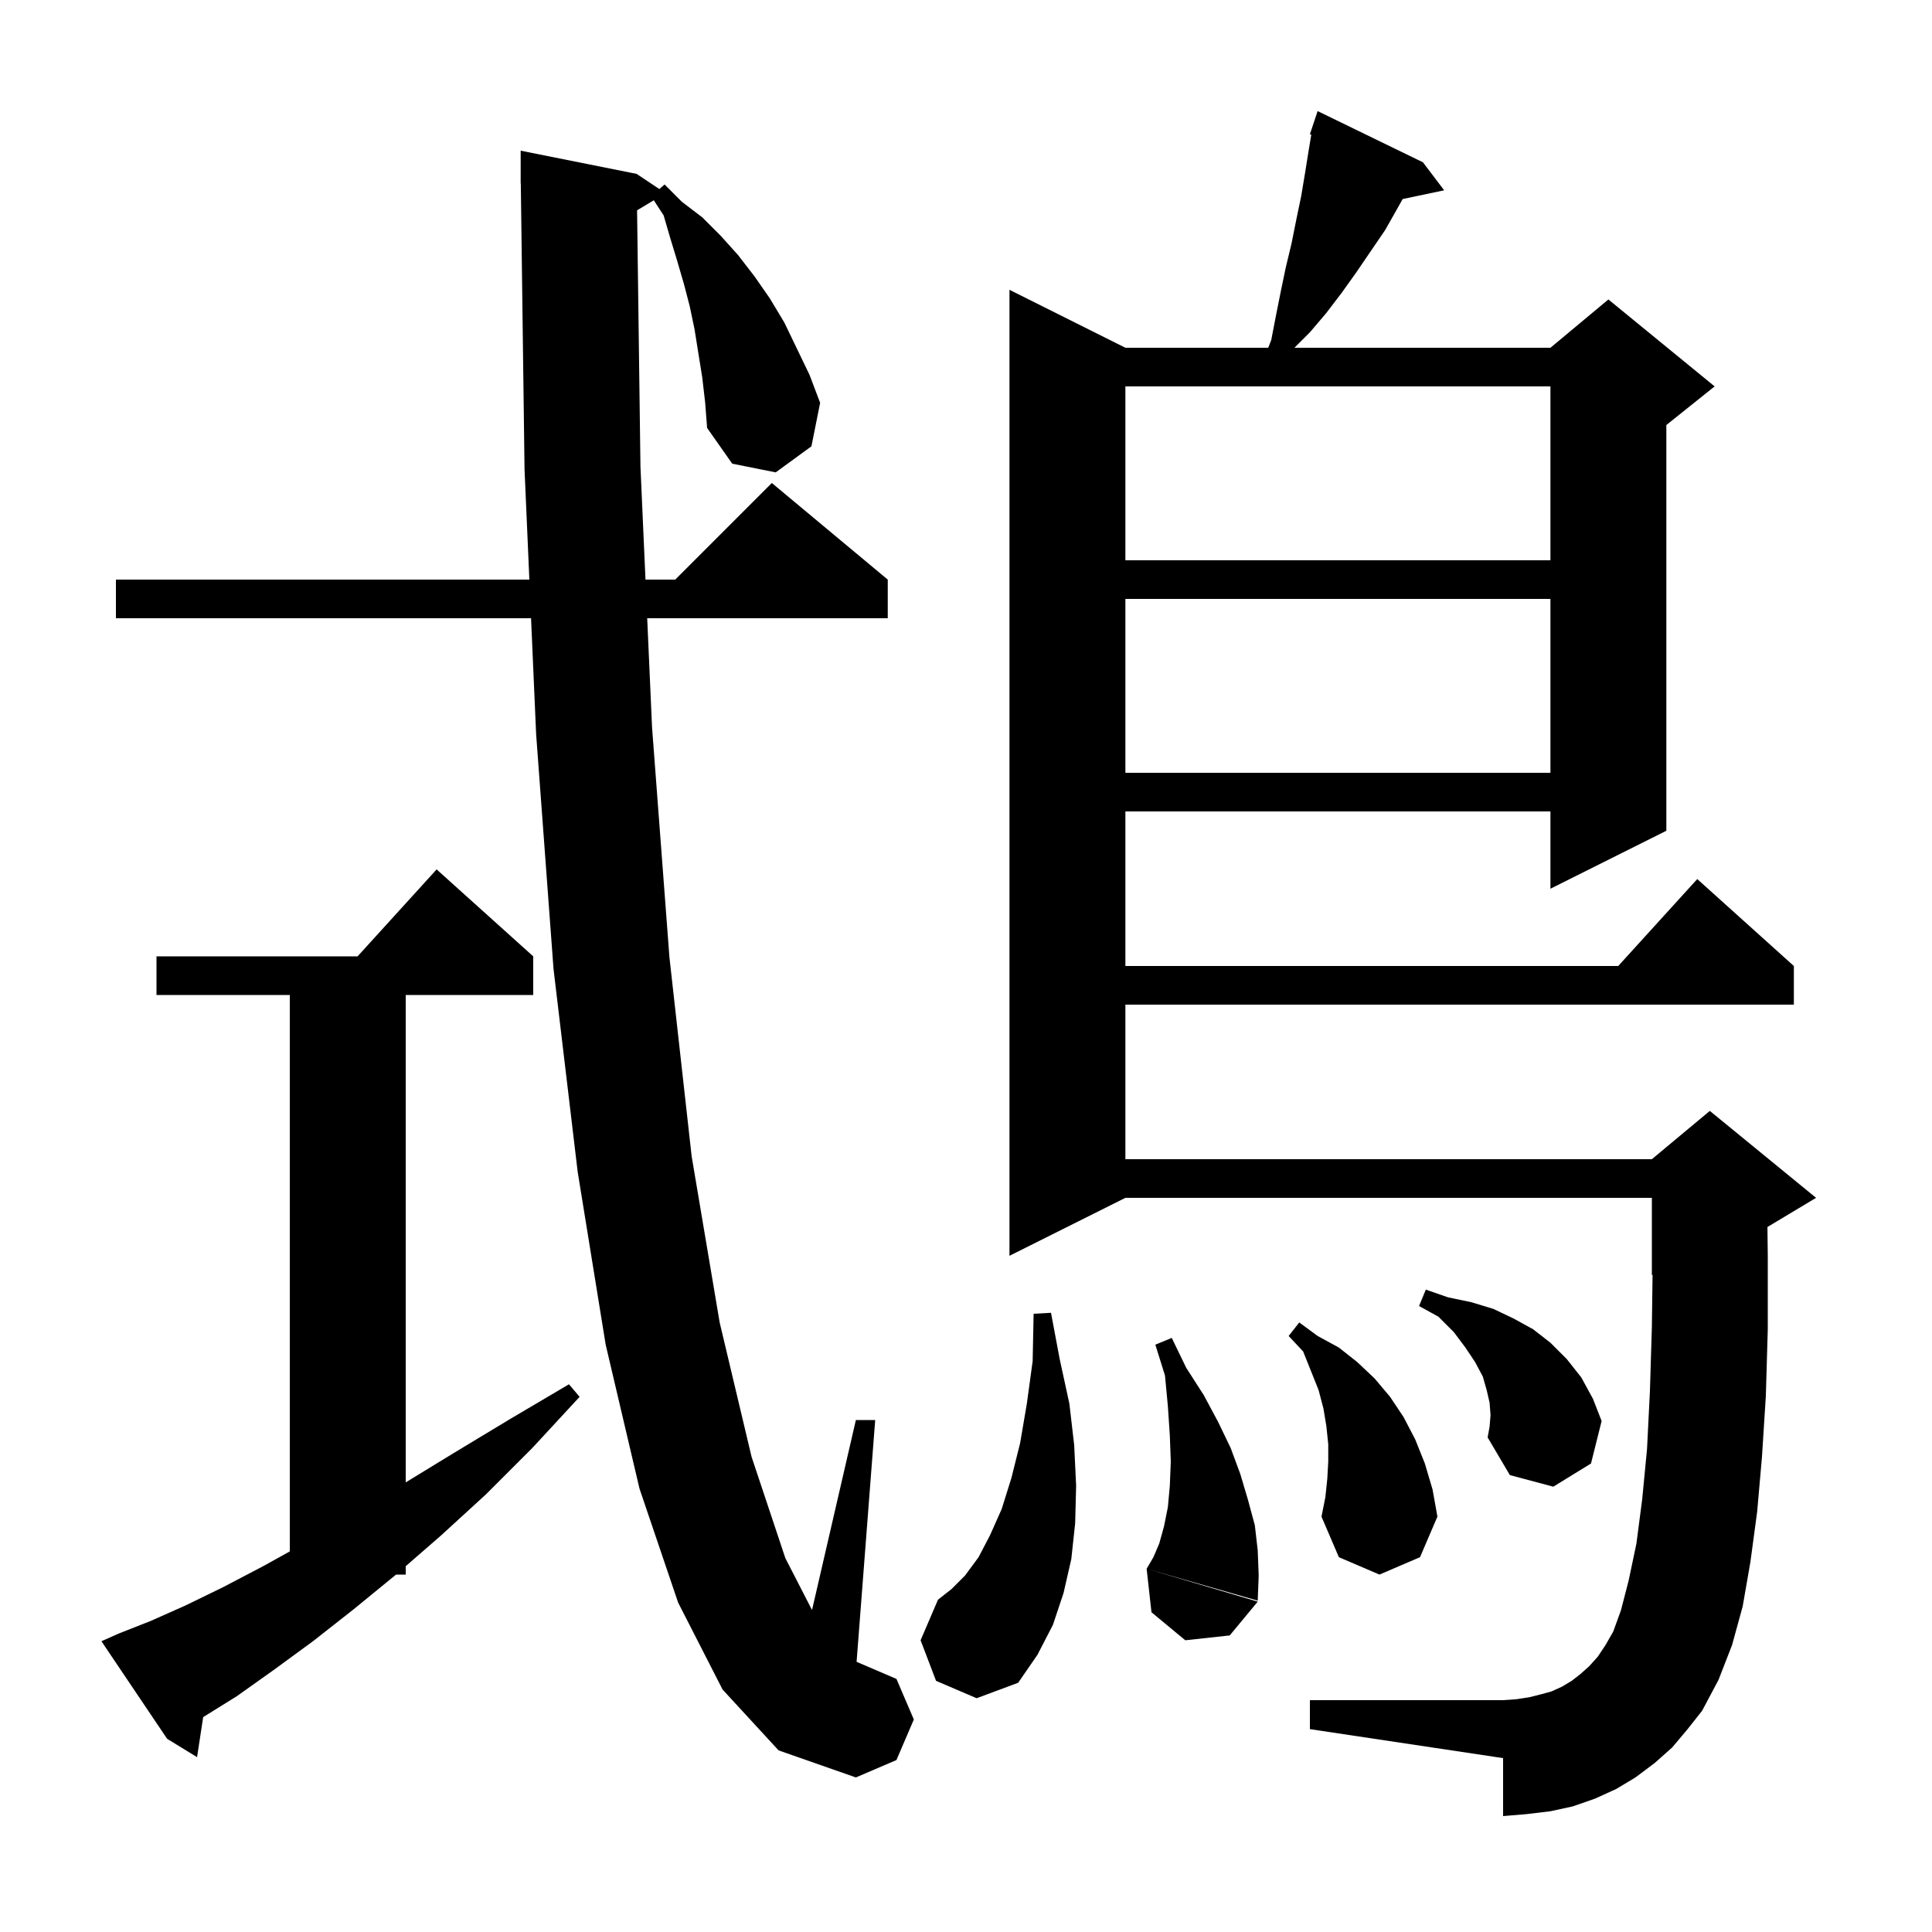 <svg xmlns="http://www.w3.org/2000/svg" xmlns:xlink="http://www.w3.org/1999/xlink" version="1.1" baseProfile="full" viewBox="0 0 200 200" width="200" height="200"><g fill="currentColor"><path d="M 68.8 19.1 L 70.6 20.9 L 72.7 22.5 L 74.6 24.4 L 76.4 26.4 L 78.1 28.6 L 79.7 30.9 L 81.2 33.4 L 83.8 38.8 L 84.9 41.7 L 84.0 46.2 L 80.3 48.9 L 75.8 48.0 L 73.2 44.3 L 73.0 41.7 L 72.7 39.1 L 71.9 34.1 L 71.4 31.7 L 70.8 29.4 L 70.1 27.0 L 69.4 24.7 L 68.7 22.3 L 67.681 20.732 L 65.95 21.77 L 66.3 48.3 L 66.82 60.0 L 69.9 60.0 L 79.9 50.0 L 91.9 60.0 L 91.9 64.0 L 66.998 64.0 L 67.5 75.3 L 69.3 99.1 L 71.6 119.7 L 74.5 136.9 L 77.8 150.8 L 81.3 161.3 L 84.061 166.669 L 88.6 147.0 L 90.6 147.0 L 88.674 172.032 L 92.8 173.8 L 94.6 178.0 L 92.8 182.2 L 88.6 184.0 L 80.6 181.2 L 74.8 174.9 L 70.2 165.9 L 66.2 154.1 L 62.7 139.2 L 59.8 121.3 L 57.3 100.3 L 55.5 76.0 L 54.974 64.0 L 12.0 64.0 L 12.0 60.0 L 54.799 60.0 L 54.3 48.6 L 53.913 18.999 L 53.9 19.0 L 53.9 15.6 L 65.9 18.0 L 68.253 19.569 Z M 12.3 169.1 L 15.6 167.8 L 19.2 166.2 L 23.1 164.3 L 27.3 162.1 L 30.0 160.6 L 30.0 103.0 L 16.2 103.0 L 16.2 99.0 L 37.018 99.0 L 45.2 90.0 L 55.2 99.0 L 55.2 103.0 L 42.0 103.0 L 42.0 153.456 L 47.0 150.4 L 52.8 146.9 L 58.9 143.3 L 60.0 144.6 L 55.1 149.9 L 50.3 154.7 L 45.6 159.0 L 42.0 162.13 L 42.0 163.0 L 41.0 163.0 L 36.6 166.6 L 32.4 169.9 L 28.3 172.9 L 24.5 175.6 L 21.033 177.755 L 20.4 181.9 L 17.3 180.0 L 10.5 169.9 Z M 173.1 180.9 L 171.3 182.5 L 169.3 184.0 L 167.3 185.2 L 165.1 186.2 L 162.8 187.0 L 160.5 187.5 L 158.0 187.8 L 155.6 188.0 L 155.6 182.0 L 135.6 179.0 L 135.6 176.0 L 155.6 176.0 L 157.0 175.9 L 158.3 175.7 L 159.5 175.4 L 160.6 175.1 L 161.7 174.6 L 162.7 174.0 L 163.6 173.3 L 164.5 172.5 L 165.4 171.5 L 166.2 170.3 L 167.0 168.9 L 167.8 166.7 L 168.6 163.6 L 169.4 159.8 L 170.0 155.2 L 170.5 150.0 L 170.8 144.0 L 171.0 137.4 L 171.073 131.969 L 171.0 132.0 L 171.0 124.0 L 116.5 124.0 L 104.5 130.0 L 104.5 30.0 L 116.5 36.0 L 131.287 36.0 L 131.6 35.2 L 132.1 32.6 L 132.6 30.1 L 133.1 27.7 L 133.7 25.2 L 134.2 22.7 L 134.7 20.3 L 135.1 17.9 L 135.5 15.4 L 135.744 13.936 L 135.6 13.9 L 136.4 11.5 L 147.3 16.8 L 149.5 19.7 L 145.206 20.604 L 143.4 23.8 L 140.4 28.2 L 138.9 30.3 L 137.3 32.4 L 135.6 34.4 L 134.0 36.0 L 160.5 36.0 L 166.5 31.0 L 177.5 40.0 L 172.5 44.0 L 172.5 86.0 L 160.5 92.0 L 160.5 84.0 L 116.5 84.0 L 116.5 100.0 L 167.518 100.0 L 175.7 91.0 L 185.7 100.0 L 185.7 104.0 L 116.5 104.0 L 116.5 120.0 L 171.0 120.0 L 177.0 115.0 L 188.0 124.0 L 183.0 127.0 L 182.964 127.015 L 183.0 130.0 L 183.0 137.6 L 182.8 144.5 L 182.4 150.8 L 181.9 156.5 L 181.2 161.7 L 180.4 166.3 L 179.3 170.3 L 177.9 173.9 L 176.2 177.1 L 174.7 179.0 Z M 96.9 174.0 L 95.3 169.8 L 97.1 165.6 L 98.5 164.5 L 99.9 163.1 L 101.3 161.2 L 102.5 158.9 L 103.7 156.2 L 104.7 153.0 L 105.6 149.4 L 106.3 145.3 L 106.9 140.9 L 107.0 136.0 L 108.8 135.9 L 109.7 140.7 L 110.7 145.3 L 111.2 149.6 L 111.4 153.8 L 111.3 157.7 L 110.9 161.4 L 110.1 164.9 L 109.0 168.2 L 107.4 171.3 L 105.4 174.2 L 101.1 175.8 Z M 130.2 165.8 L 127.3 169.3 L 122.7 169.8 L 119.2 166.9 L 118.7 162.4 Z M 122.8 141.6 L 124.6 144.4 L 126.1 147.2 L 127.4 149.9 L 128.4 152.6 L 129.2 155.3 L 129.9 157.9 L 130.2 160.5 L 130.3 163.1 L 130.2 165.7 L 118.7 162.4 L 119.4 161.2 L 120.0 159.8 L 120.5 158.0 L 120.9 156.0 L 121.1 153.8 L 121.2 151.3 L 121.1 148.6 L 120.9 145.6 L 120.6 142.4 L 119.6 139.2 L 121.3 138.5 Z M 137.4 153.1 L 137.5 151.3 L 137.5 149.5 L 137.3 147.6 L 137.0 145.8 L 136.5 143.9 L 134.9 139.9 L 133.4 138.3 L 134.5 136.9 L 136.4 138.3 L 138.6 139.5 L 140.5 141.0 L 142.3 142.7 L 143.9 144.6 L 145.3 146.7 L 146.5 149.0 L 147.5 151.5 L 148.3 154.2 L 148.8 157.0 L 147.0 161.2 L 142.8 163.0 L 138.6 161.2 L 136.8 157.0 L 137.2 155.0 Z M 154.3 146.5 L 154.2 145.2 L 153.9 143.9 L 153.5 142.5 L 152.7 141.0 L 151.7 139.5 L 150.5 137.9 L 148.9 136.3 L 146.9 135.2 L 147.6 133.5 L 149.9 134.3 L 152.3 134.8 L 154.6 135.5 L 156.7 136.5 L 158.7 137.6 L 160.5 139.0 L 162.2 140.7 L 163.7 142.6 L 164.9 144.8 L 165.8 147.1 L 164.7 151.5 L 160.8 153.9 L 156.3 152.7 L 154.0 148.8 L 154.2 147.7 Z M 116.5 62.0 L 116.5 80.0 L 160.5 80.0 L 160.5 62.0 Z M 116.5 40.0 L 116.5 58.0 L 160.5 58.0 L 160.5 40.0 Z "/></g></svg>